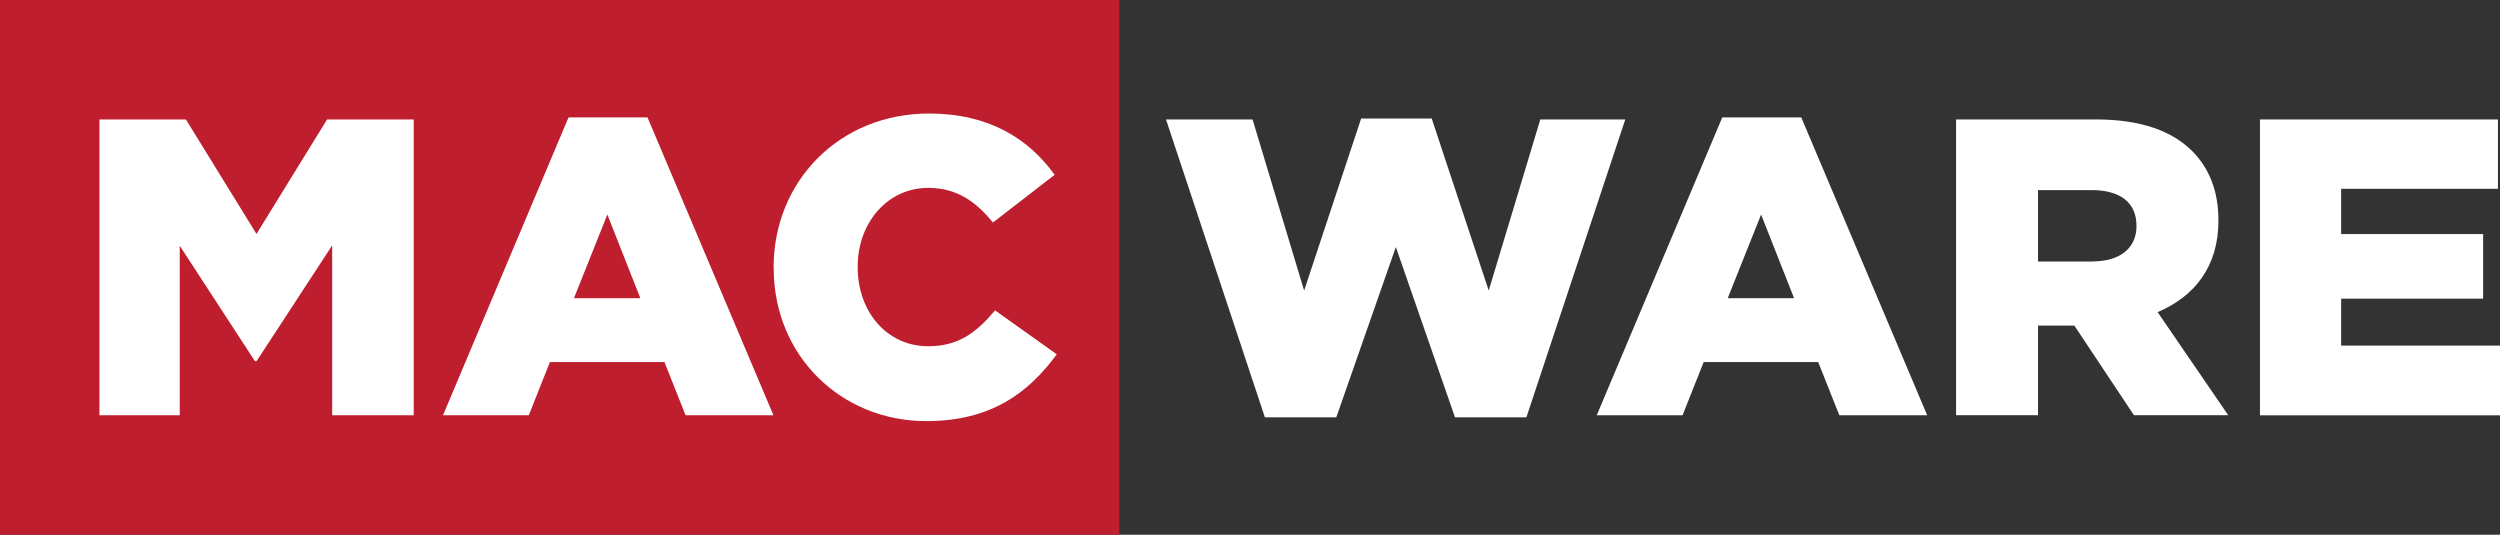 <?xml version="1.0" encoding="UTF-8"?>
<svg id="Layer_1" data-name="Layer 1" xmlns="http://www.w3.org/2000/svg" viewBox="0 0 303.9 65">
  <rect x="0" y="0" width="303.9" height="65" fill="#333333" stroke="none"/>
  <defs>
    <style>
      .cls-1 {
        fill: #fff;
      }

      .cls-2 {
        fill: #be1e2d;
      }
    </style>
  </defs>
  <rect class="cls-2" x="0" y="0" width="136.06" height="65"/>
  <g>
    <path class="cls-1" d="M12.07,14.52h10.53l8.58,13.92,8.58-13.92h10.53v35.96h-9.91v-20.65l-9.19,14.07h-.2l-9.14-14.02v20.6h-9.76V14.52Z"/>
    <path class="cls-1" d="M69.11,14.27h9.6l15.31,36.21h-10.68l-2.57-6.47h-13.92l-2.57,6.47h-10.43l15.26-36.21ZM77.84,36.25l-4.01-10.17-4.06,10.17h8.07Z"/>
    <path class="cls-1" d="M94.04,32.6v-.1c0-10.48,8.01-18.7,18.9-18.7,7.29,0,12.12,3.08,15.26,7.45l-7.5,5.8c-2.06-2.52-4.37-4.21-7.86-4.21-5.03,0-8.58,4.32-8.58,9.55v.1c0,5.39,3.54,9.6,8.58,9.6,3.75,0,5.91-1.75,8.12-4.36l7.5,5.34c-3.44,4.67-7.96,8.12-15.87,8.12-10.27,0-18.54-7.86-18.54-18.59Z"/>
  </g>
  <g>
    <path class="cls-1" d="M141.73,14.52h10.53l6.27,20.8,6.93-20.91h8.58l6.93,20.91,6.27-20.8h10.33l-12.02,36.21h-8.68l-7.19-20.7-7.24,20.7h-8.68l-12.02-36.21Z"/>
    <path class="cls-1" d="M209.36,14.27h9.6l15.31,36.21h-10.68l-2.57-6.47h-13.92l-2.57,6.47h-10.43l15.26-36.21ZM218.09,36.25l-4.01-10.17-4.06,10.17h8.07Z"/>
    <path class="cls-1" d="M237.78,14.52h17c5.55,0,9.29,1.44,11.71,3.85,2.1,2.11,3.18,4.93,3.18,8.37v.1c0,5.55-2.88,9.19-7.39,11.1l8.58,12.53h-11.46l-7.24-10.89h-4.42v10.89h-9.96V14.52ZM254.37,31.78c3.34,0,5.34-1.64,5.34-4.26v-.1c0-2.88-2.11-4.31-5.4-4.31h-6.57v8.68h6.63Z"/>
    <path class="cls-1" d="M274.73,14.52h28.92v8.43h-19.06v5.5h17.26v7.86h-17.26v5.7h19.31v8.48h-29.18V14.52Z"/>
  </g>
</svg>
